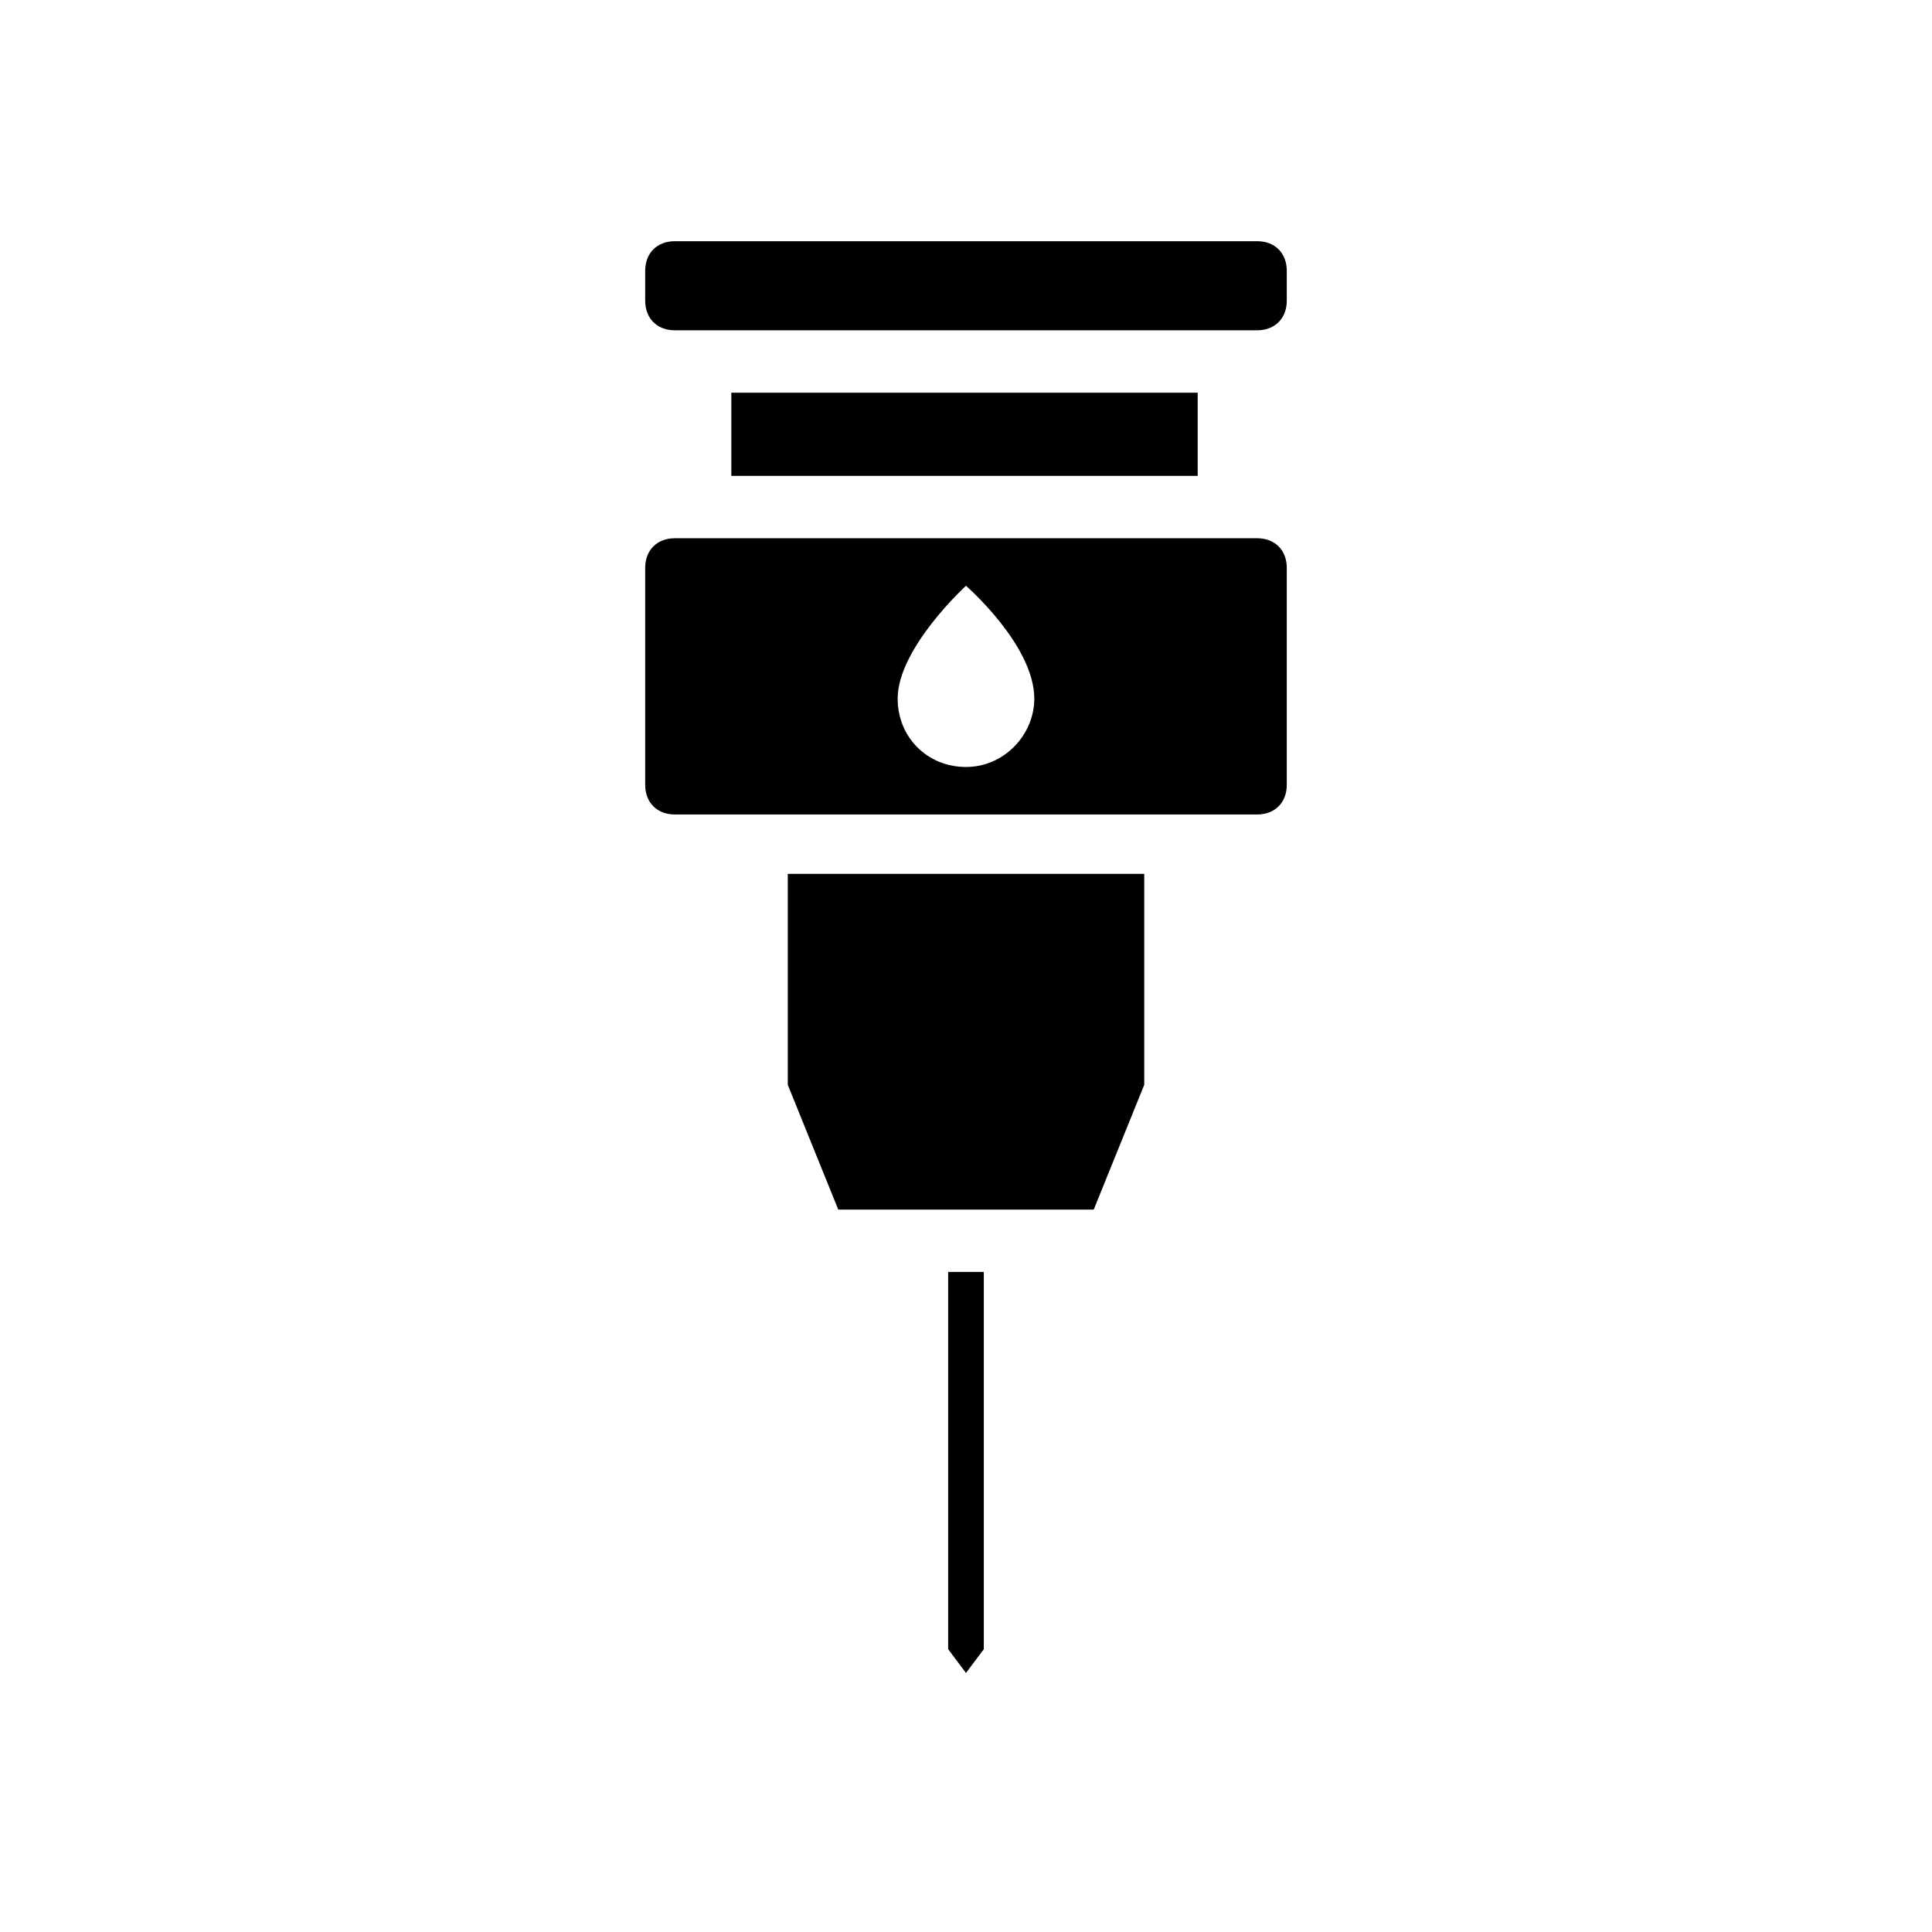 <?xml version="1.0" encoding="UTF-8"?>
<!-- Uploaded to: SVG Repo, www.svgrepo.com, Generator: SVG Repo Mixer Tools -->
<svg fill="#000000" width="800px" height="800px" version="1.1" viewBox="144 144 512 512" xmlns="http://www.w3.org/2000/svg">
 <g>
  <path d="m477.14 207.92h-154.29c-4.723 0-7.871 3.148-7.871 7.871v7.871c0 4.723 3.148 7.871 7.871 7.871h154.29c4.723 0 7.871-3.148 7.871-7.871v-7.871c0-4.723-3.148-7.871-7.871-7.871z"/>
  <path d="m337.81 248.07h123.59v22.043h-123.59z"/>
  <path d="m477.14 286.64h-154.29c-4.723 0-7.871 3.148-7.871 7.871v57.465c0 4.723 3.148 7.871 7.871 7.871h154.29c4.723 0 7.871-3.148 7.871-7.871v-57.465c0-4.723-3.148-7.871-7.871-7.871zm-77.145 60.617c-10.234 0-18.105-7.871-18.105-18.105 0-13.383 18.105-29.914 18.105-29.914s18.105 15.742 18.105 29.914c0 9.445-7.875 18.105-18.105 18.105z"/>
  <path d="m395.27 581.05 4.727 6.297 4.723-6.297v-99.973h-9.449z"/>
  <path d="m352.77 431.49 13.383 33.062h67.699l13.383-33.062v-55.895h-94.465z"/>
 </g>
</svg>